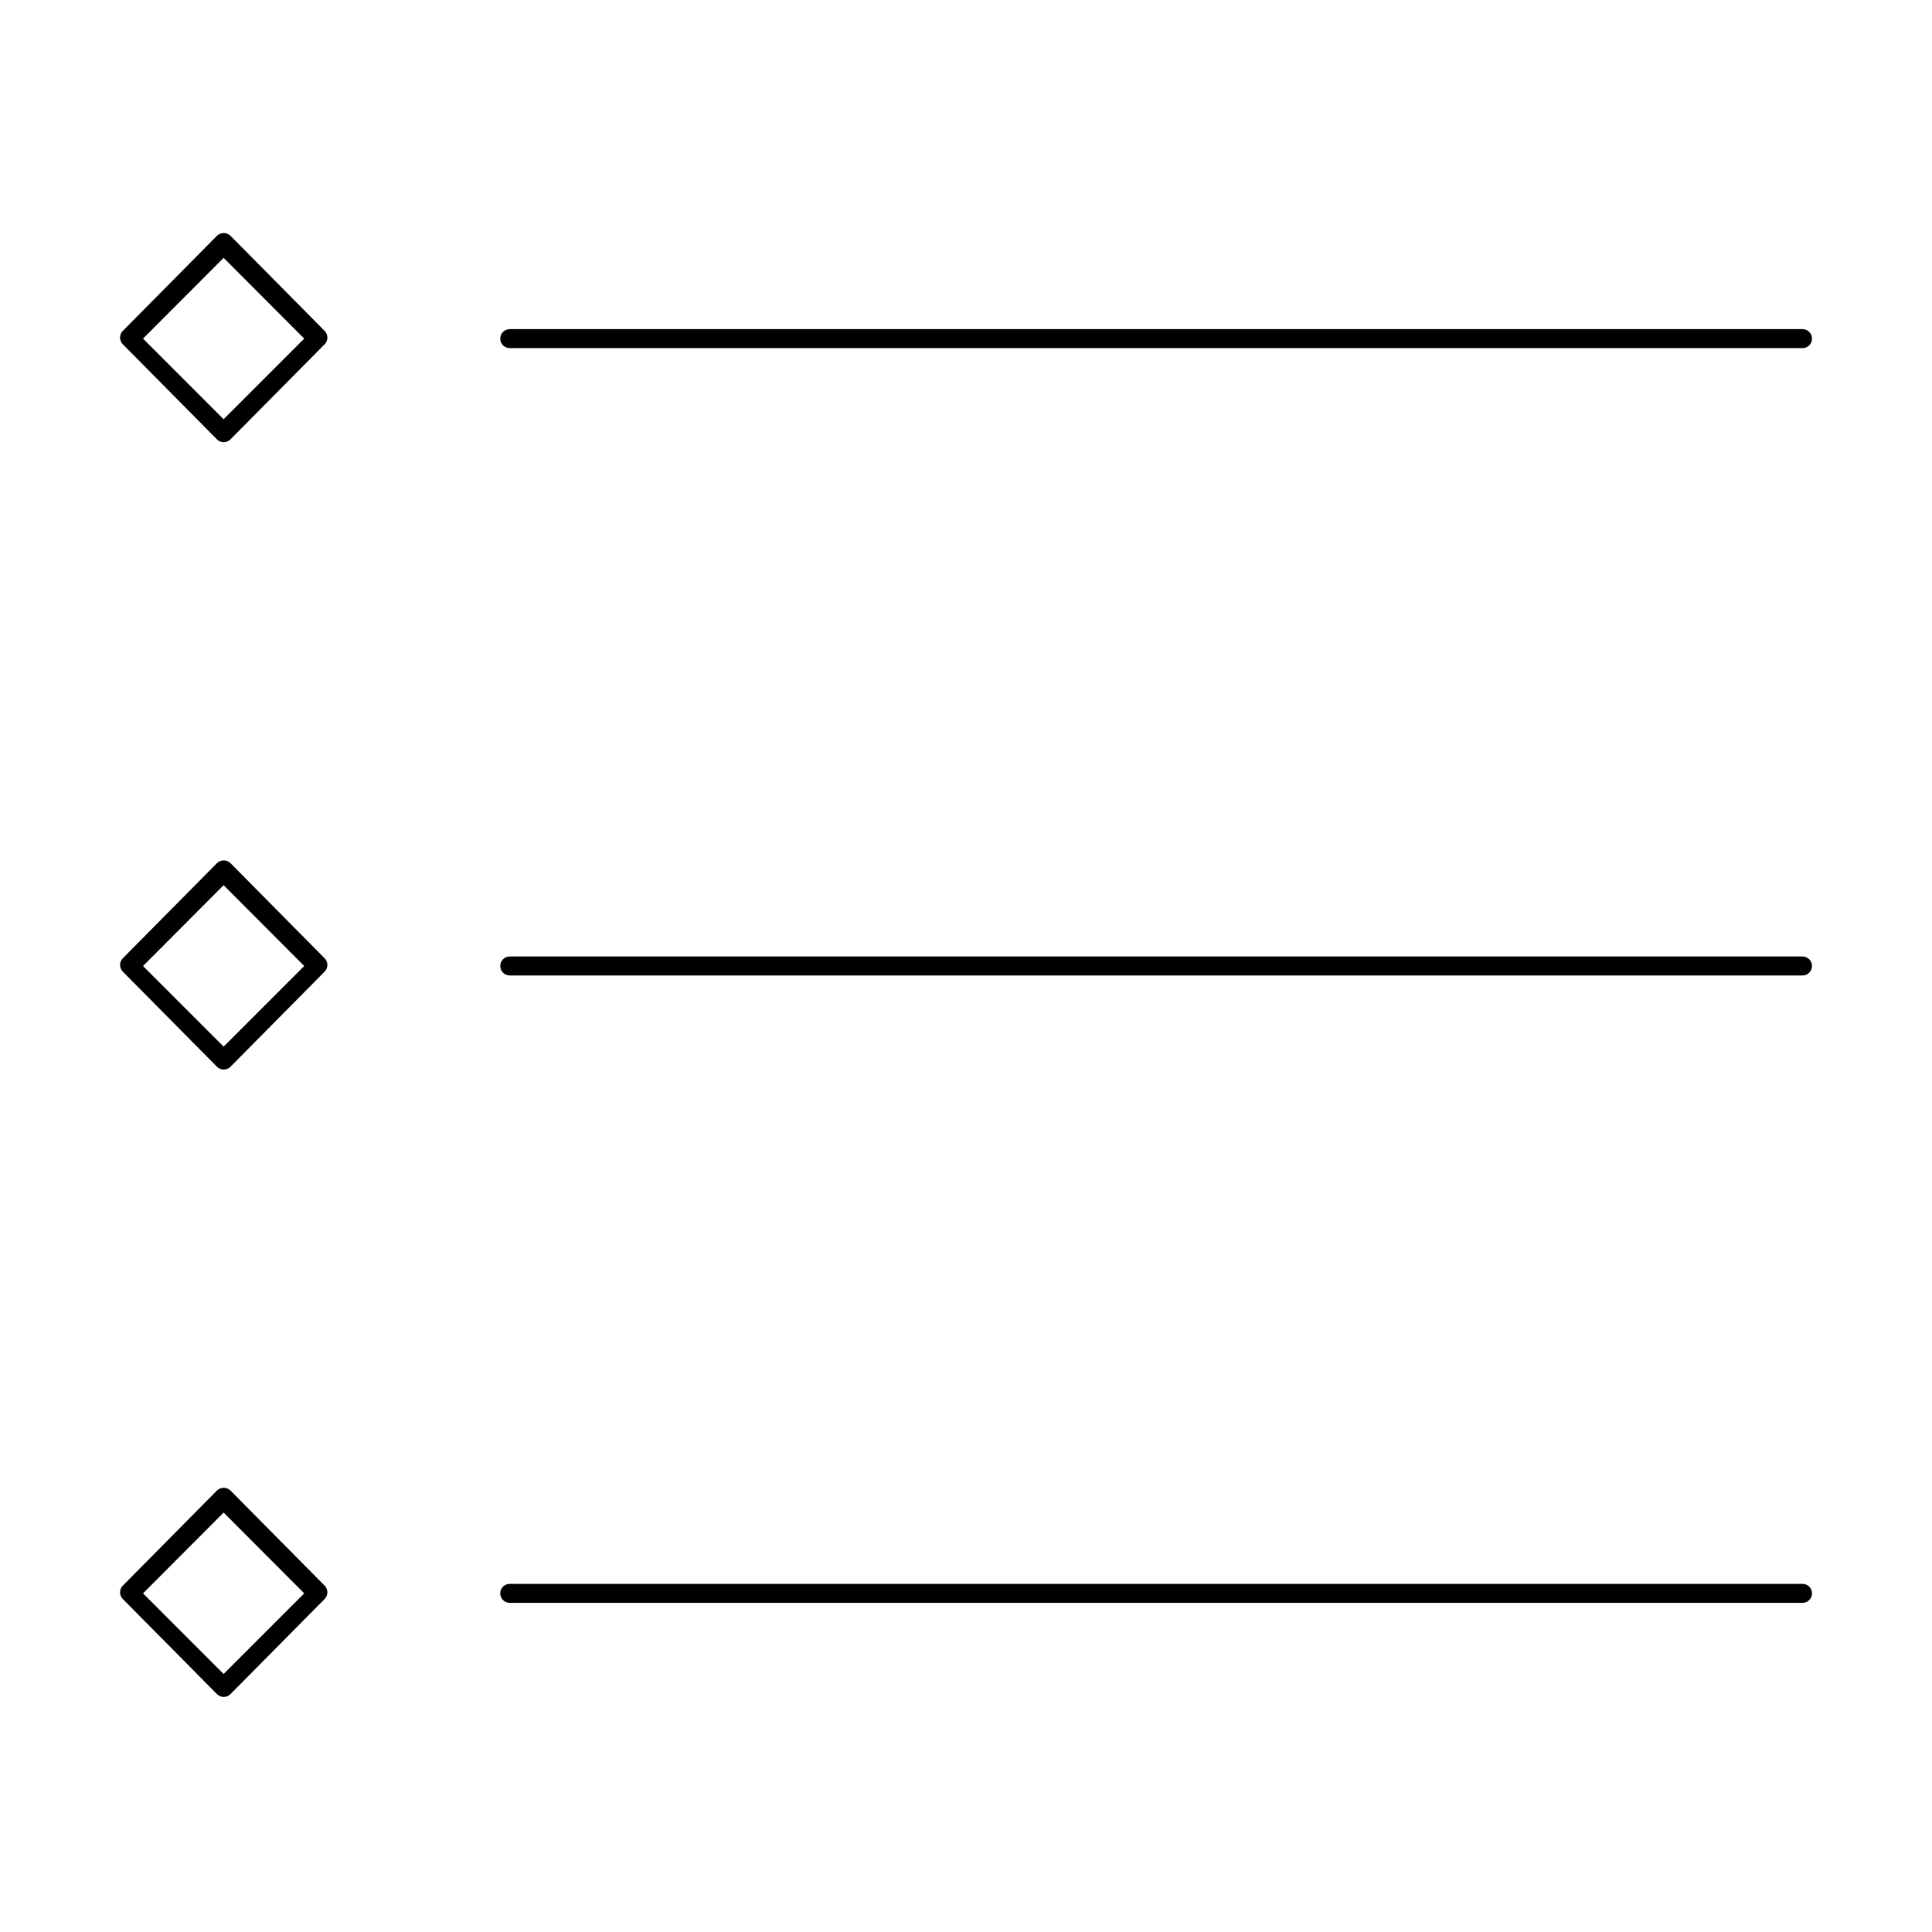 <?xml version="1.0" encoding="UTF-8"?>
<!-- Uploaded to: ICON Repo, www.svgrepo.com, Generator: ICON Repo Mixer Tools -->
<svg fill="#000000" width="800px" height="800px" version="1.1" viewBox="144 144 512 512" xmlns="http://www.w3.org/2000/svg">
 <g>
  <path d="m621.68 231.22h-342.59c-1.395 0-2.519 1.129-2.519 2.519 0 1.391 1.125 2.519 2.519 2.519h342.59c1.391 0 2.519-1.129 2.519-2.519 0-1.391-1.129-2.519-2.519-2.519z"/>
  <path d="m621.68 397.48h-342.59c-1.395 0-2.519 1.125-2.519 2.519 0 1.391 1.125 2.516 2.519 2.516h342.59c1.391 0 2.519-1.125 2.519-2.516 0-1.395-1.129-2.519-2.519-2.519z"/>
  <path d="m621.68 563.74h-342.59c-1.395 0-2.519 1.125-2.519 2.516 0 1.395 1.125 2.519 2.519 2.519h342.59c1.391 0 2.519-1.125 2.519-2.519 0-1.391-1.129-2.516-2.519-2.516z"/>
  <path d="m201.5 260.44c0.473 0.48 1.117 0.746 1.789 0.746s1.316-0.266 1.789-0.746l24.938-25.191v0.004c0.477-0.473 0.746-1.117 0.746-1.789s-0.27-1.316-0.746-1.789l-24.938-25.191c-0.996-0.965-2.578-0.965-3.578 0l-24.938 25.191c-0.477 0.473-0.746 1.117-0.746 1.789s0.27 1.316 0.746 1.789zm1.762-48.113 21.363 21.414-21.363 21.363-21.359-21.363z"/>
  <path d="m201.5 426.7c0.473 0.477 1.117 0.746 1.789 0.746s1.316-0.27 1.789-0.746l24.938-25.191v0.004c0.477-0.477 0.746-1.117 0.746-1.789s-0.27-1.316-0.746-1.789l-24.938-25.191c-0.996-0.965-2.578-0.965-3.578 0l-24.938 25.191c-0.477 0.473-0.746 1.117-0.746 1.789s0.27 1.312 0.746 1.789zm1.762-48.113 21.363 21.414-21.363 21.363-21.359-21.363z"/>
  <path d="m201.5 592.96c0.473 0.477 1.117 0.746 1.789 0.746s1.316-0.27 1.789-0.746l24.938-25.191c0.477-0.473 0.746-1.117 0.746-1.785 0-0.672-0.27-1.316-0.746-1.789l-24.938-25.191c-0.996-0.965-2.578-0.965-3.578 0l-24.938 25.191c-0.477 0.473-0.746 1.117-0.746 1.789 0 0.668 0.27 1.312 0.746 1.785zm1.762-48.113 21.363 21.41-21.363 21.363-21.359-21.363z"/>
 </g>
</svg>